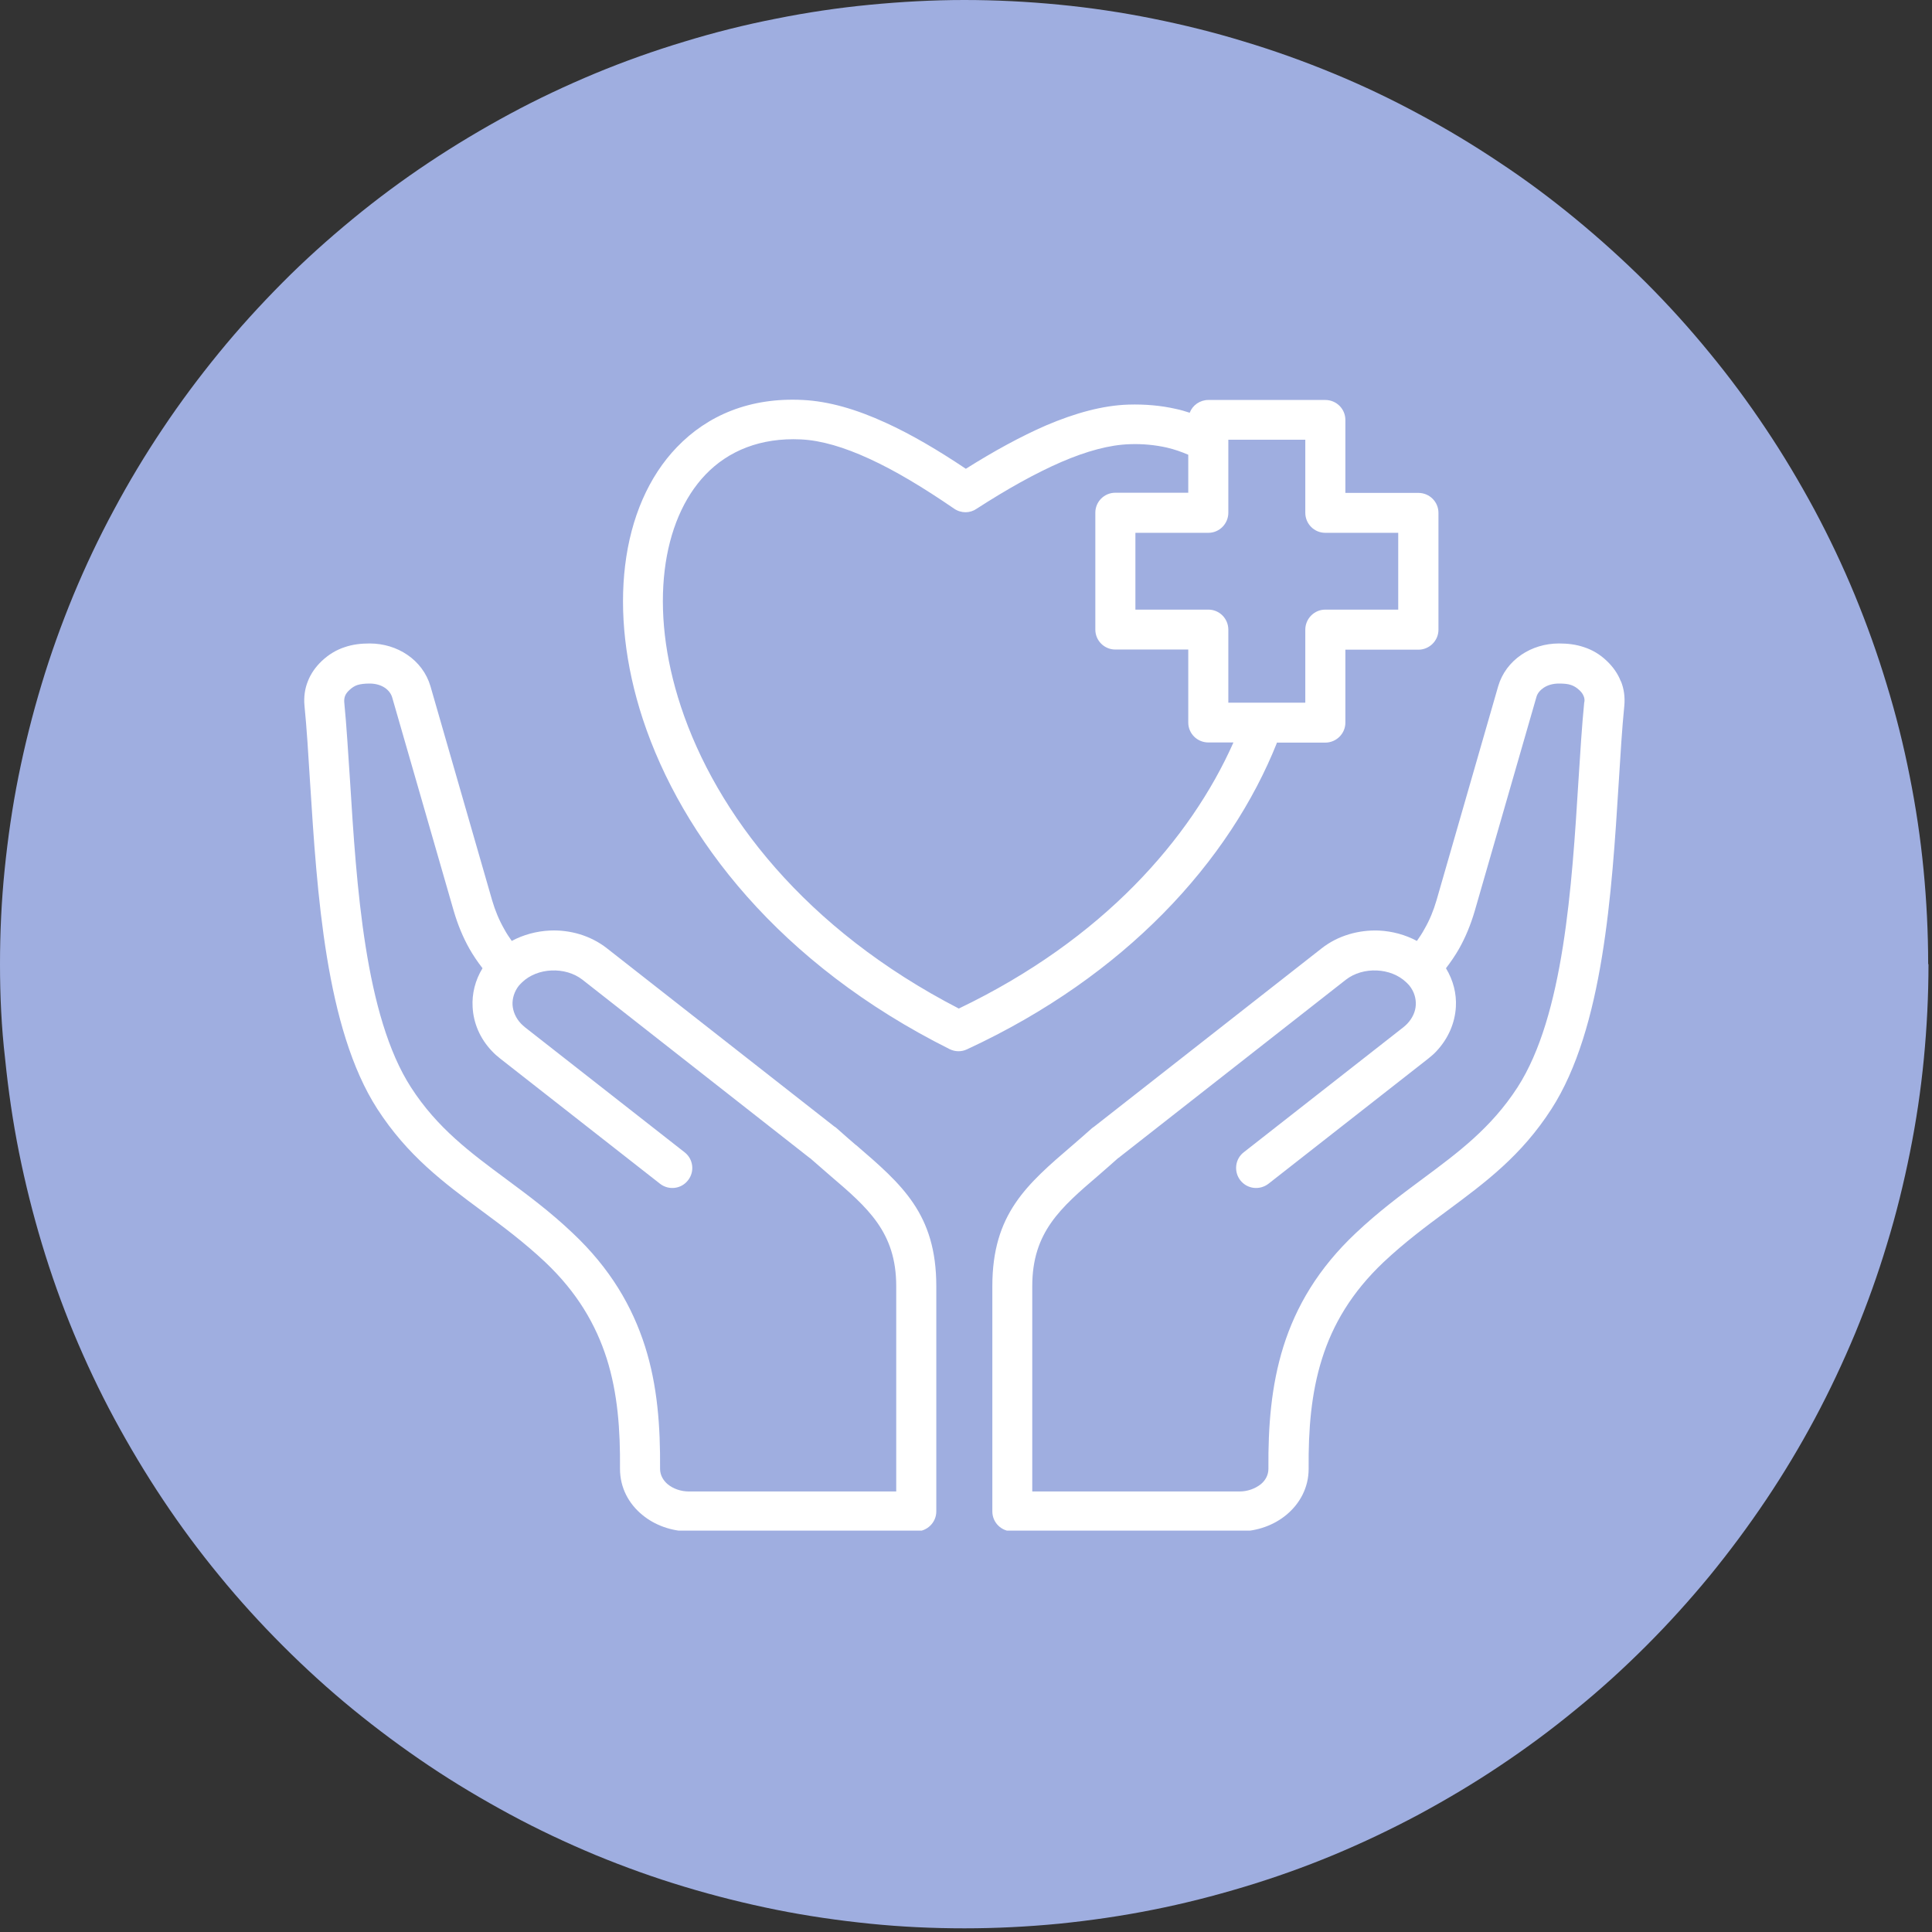 <?xml version="1.0" encoding="UTF-8"?>
<svg id="Calque_2" xmlns="http://www.w3.org/2000/svg" xmlns:xlink="http://www.w3.org/1999/xlink" viewBox="0 0 121 121">
  <rect x="0" y="0" width="121" height="121" fill="#333333" stroke="none"/>
  <defs>
    <style>
      .cls-1 {
        fill: #9faee0;
      }

      .cls-2 {
        fill: #fff;
        fill-rule: evenodd;
      }

      .cls-3 {
        fill: none;
      }

      .cls-4 {
        clip-path: url(#clippath-1);
      }

      .cls-5 {
        clip-path: url(#clippath);
      }
    </style>
    <clipPath id="clippath">
      <rect class="cls-3" width="121" height="121"/>
    </clipPath>
    <clipPath id="clippath-1">
      <rect class="cls-3" x="19.02" y="24.86" width="83" height="71"/>
    </clipPath>
  </defs>
  <g id="Calque_1-2" data-name="Calque_1">
    <g>
      <g class="cls-5">
        <path class="cls-1" d="M120.78,60.39c0,1.98-.1,3.95-.29,5.92s-.48,3.92-.87,5.86c-.39,1.94-.86,3.86-1.44,5.75-.57,1.9-1.24,3.76-1.99,5.58-.76,1.82-1.6,3.61-2.53,5.35s-1.95,3.44-3.05,5.08-2.28,3.23-3.53,4.76c-1.26,1.53-2.58,2.99-3.98,4.39s-2.86,2.73-4.4,3.98c-1.53,1.26-3.11,2.43-4.76,3.53-1.64,1.1-3.34,2.11-5.08,3.05-1.74.93-3.53,1.78-5.35,2.54-1.83.76-3.69,1.42-5.58,1.99-1.89.57-3.81,1.06-5.74,1.44-1.94.39-3.9.67-5.86.87-1.97.19-3.94.29-5.92.29s-3.95-.09-5.92-.29c-1.97-.2-3.92-.48-5.86-.87-1.94-.39-3.86-.87-5.75-1.44-1.9-.57-3.76-1.24-5.58-1.99-1.82-.76-3.61-1.6-5.35-2.54s-3.44-1.95-5.08-3.05-3.23-2.28-4.76-3.53c-1.53-1.25-2.99-2.58-4.39-3.98-1.4-1.4-2.73-2.86-3.98-4.39-1.26-1.53-2.43-3.11-3.53-4.76s-2.11-3.34-3.05-5.08-1.78-3.53-2.54-5.35c-.76-1.83-1.42-3.69-1.99-5.58-.57-1.89-1.05-3.81-1.44-5.75-.39-1.94-.67-3.89-.87-5.86C.09,64.34,0,62.37,0,60.39s.09-3.95.29-5.92c.2-1.97.48-3.92.87-5.86.39-1.94.87-3.85,1.44-5.74.57-1.9,1.24-3.76,1.99-5.58.76-1.83,1.6-3.61,2.54-5.35.93-1.74,1.95-3.44,3.05-5.08,1.1-1.65,2.28-3.23,3.53-4.76,1.25-1.53,2.58-2.99,3.98-4.4s2.86-2.72,4.39-3.98c1.53-1.26,3.11-2.43,4.76-3.53,1.65-1.1,3.34-2.11,5.08-3.05s3.53-1.78,5.35-2.54c1.83-.76,3.69-1.42,5.58-1.99,1.89-.58,3.81-1.06,5.75-1.44,1.94-.39,3.89-.68,5.86-.87S58.41,0,60.39,0s3.95.1,5.92.29,3.92.48,5.86.87c1.94.39,3.85.86,5.74,1.44,1.9.57,3.76,1.24,5.58,1.99s3.61,1.6,5.35,2.54c1.74.93,3.44,1.95,5.08,3.05,1.65,1.09,3.23,2.27,4.76,3.53,1.53,1.26,2.99,2.58,4.4,3.98,1.4,1.4,2.72,2.86,3.98,4.4,1.26,1.53,2.43,3.11,3.53,4.76,1.1,1.64,2.11,3.34,3.05,5.08.93,1.74,1.78,3.53,2.53,5.35s1.42,3.69,1.99,5.58c.58,1.89,1.06,3.81,1.44,5.74.39,1.94.68,3.9.87,5.86s.29,3.94.29,5.92Z"/>
      </g>
      <g class="cls-4">
        <path class="cls-2" d="M60.06,63.17c-9.65-4.98-15.2-12.21-17.42-18.93-1.01-3.06-1.32-5.99-1.01-8.54.3-2.46,1.18-4.54,2.56-5.98,1.43-1.49,3.45-2.32,5.97-2.2,1.28.06,2.71.49,4.28,1.21,1.64.75,3.41,1.82,5.32,3.13.44.3,1,.29,1.41,0,1.89-1.22,3.67-2.22,5.31-2.93,1.58-.68,3.01-1.07,4.27-1.11.83-.03,1.6.05,2.32.21.48.11.93.27,1.35.45v2.38h-4.57c-.69,0-1.25.56-1.25,1.25v7.32c0,.69.56,1.25,1.25,1.25h4.57v4.57c0,.69.56,1.25,1.26,1.25h1.57c-1.35,3.04-3.4,6.11-6.21,8.96-2.85,2.89-6.48,5.54-10.98,7.7ZM76.93,27.54v4.57c0,.69-.56,1.26-1.25,1.26h-4.57v4.81h4.57c.69,0,1.25.56,1.25,1.26v4.57h4.82v-4.57c0-.69.56-1.26,1.25-1.26h4.57v-4.81h-4.57c-.69,0-1.25-.56-1.25-1.26v-4.57h-4.82ZM79.96,46.51h3.04c.69,0,1.26-.56,1.26-1.25v-4.57h4.57c.69,0,1.26-.56,1.26-1.25v-7.32c0-.69-.56-1.25-1.26-1.25h-4.57v-4.57c0-.69-.56-1.25-1.26-1.25h-7.32c-.53,0-.99.33-1.17.8-.28-.09-.57-.18-.87-.24-.92-.21-1.91-.3-2.96-.27-1.6.05-3.33.52-5.18,1.31-1.56.68-3.23,1.59-5.01,2.71-1.76-1.18-3.43-2.16-5.01-2.88-1.85-.85-3.58-1.35-5.2-1.43-3.3-.17-5.96.95-7.89,2.96-1.77,1.84-2.88,4.42-3.24,7.41-.35,2.9-.01,6.21,1.11,9.62,2.44,7.4,8.56,15.34,19.22,20.67.33.16.72.18,1.08.01,5.03-2.33,9.09-5.27,12.26-8.48,3.35-3.39,5.7-7.08,7.15-10.71ZM99.23,43.97c.02-.14,0-.27-.05-.38-.05-.13-.14-.25-.27-.37-.17-.16-.34-.26-.52-.32-.2-.07-.45-.09-.76-.09-.38,0-.71.1-.96.27-.22.15-.39.35-.45.59l-3.86,13.39c-.25.85-.57,1.63-.98,2.36-.24.42-.52.83-.82,1.22.46.76.67,1.6.62,2.43-.06,1-.47,1.97-1.22,2.77-.15.16-.32.31-.51.46l-10.01,7.84c-.55.42-1.33.33-1.76-.22-.42-.54-.33-1.33.21-1.75l10.01-7.84c.08-.07.17-.14.24-.22.33-.35.51-.76.53-1.17.02-.41-.1-.83-.39-1.2-.06-.07-.13-.15-.21-.22-.48-.46-1.15-.71-1.84-.74-.7-.03-1.4.16-1.94.58l-14.24,11.16h-.01c-.35.32-.81.71-1.24,1.09-2.38,2.04-4.15,3.56-4.15,6.94v12.86h12.96s.02,0,.02,0c.51,0,.99-.18,1.34-.46.29-.24.47-.58.47-.96h0v-.02c-.02-2.63.17-5.18.94-7.64.79-2.51,2.18-4.89,4.54-7.11,1.42-1.34,2.82-2.38,4.18-3.39,2.21-1.64,4.29-3.18,5.94-5.73,2.9-4.49,3.41-12.63,3.82-19.24.11-1.73.21-3.36.36-4.89ZM101.51,42.67c-.18-.47-.48-.9-.88-1.28-.44-.42-.91-.69-1.43-.86-.5-.17-1.01-.23-1.56-.23-.88,0-1.7.26-2.36.71-.69.47-1.21,1.15-1.45,1.97l-3.86,13.4c-.19.65-.43,1.24-.76,1.81-.14.26-.3.5-.47.74-.73-.39-1.55-.61-2.38-.65-1.26-.05-2.56.31-3.58,1.11l-14.24,11.16s-.09.07-.14.1c-.48.43-.85.75-1.21,1.06-2.88,2.47-5.04,4.31-5.04,8.84v14.11c0,.69.56,1.25,1.26,1.25h14.21s.04,0,.04,0c1.08-.01,2.13-.39,2.91-1.04.84-.7,1.39-1.7,1.39-2.88h0v-.03c-.02-2.39.15-4.69.84-6.87.67-2.13,1.85-4.15,3.86-6.05,1.32-1.24,2.66-2.24,3.96-3.2,2.4-1.78,4.66-3.45,6.55-6.39,3.24-5.03,3.78-13.54,4.21-20.44.11-1.77.21-3.43.35-4.81.05-.54-.02-1.06-.21-1.53ZM56.13,93.41v-12.86c0-3.38-1.78-4.91-4.16-6.94-.44-.38-.89-.77-1.24-1.08h-.01s-14.24-11.17-14.24-11.17c-.54-.42-1.24-.61-1.94-.58-.69.03-1.36.28-1.84.74-.08.08-.15.15-.21.22-.28.36-.41.79-.39,1.2.03.41.2.82.53,1.17.08.08.16.15.24.22l10.01,7.84c.54.42.64,1.21.21,1.75-.42.55-1.21.64-1.75.22l-10.01-7.84c-.19-.15-.36-.3-.51-.46-.76-.79-1.17-1.77-1.22-2.77-.05-.83.16-1.68.62-2.43-.31-.4-.58-.8-.82-1.22-.41-.73-.73-1.51-.98-2.36l-3.86-13.39c-.07-.23-.23-.44-.45-.59-.25-.17-.58-.27-.96-.27-.31,0-.56.03-.76.09-.18.06-.34.16-.51.32-.13.12-.22.24-.27.37-.04.11-.06.24-.05.38.15,1.52.24,3.15.36,4.89.41,6.61.93,14.76,3.82,19.24,1.65,2.56,3.73,4.09,5.94,5.73,1.36,1.01,2.77,2.05,4.18,3.39,2.36,2.22,3.74,4.6,4.54,7.11.78,2.46.96,5.02.94,7.65h0s0,.01,0,.01c0,.39.19.72.47.96.35.29.83.46,1.34.46h.02s12.96,0,12.96,0ZM53.6,71.71c-.36-.31-.73-.63-1.21-1.06-.04-.04-.09-.07-.14-.1l-14.24-11.16c-1.02-.8-2.32-1.17-3.58-1.11-.83.04-1.65.26-2.38.65-.17-.24-.33-.48-.47-.74-.32-.56-.57-1.16-.76-1.81l-3.86-13.4c-.24-.82-.76-1.5-1.45-1.97-.66-.45-1.48-.71-2.36-.71-.55,0-1.06.06-1.56.23-.52.17-.99.45-1.43.86-.4.38-.7.81-.88,1.28-.19.47-.26.99-.21,1.53.14,1.38.24,3.04.35,4.81.44,6.91.97,15.41,4.21,20.44,1.9,2.94,4.15,4.61,6.55,6.39,1.3.96,2.64,1.96,3.96,3.2,2.01,1.9,3.18,3.92,3.86,6.05.69,2.18.85,4.48.83,6.87v.03h0c0,1.18.54,2.18,1.39,2.88.78.65,1.83,1.03,2.91,1.04h.04s14.21,0,14.21,0c.69,0,1.26-.56,1.26-1.25v-14.11c0-4.53-2.16-6.37-5.03-8.84Z"/>
      </g>
    </g>
  </g>
</svg>